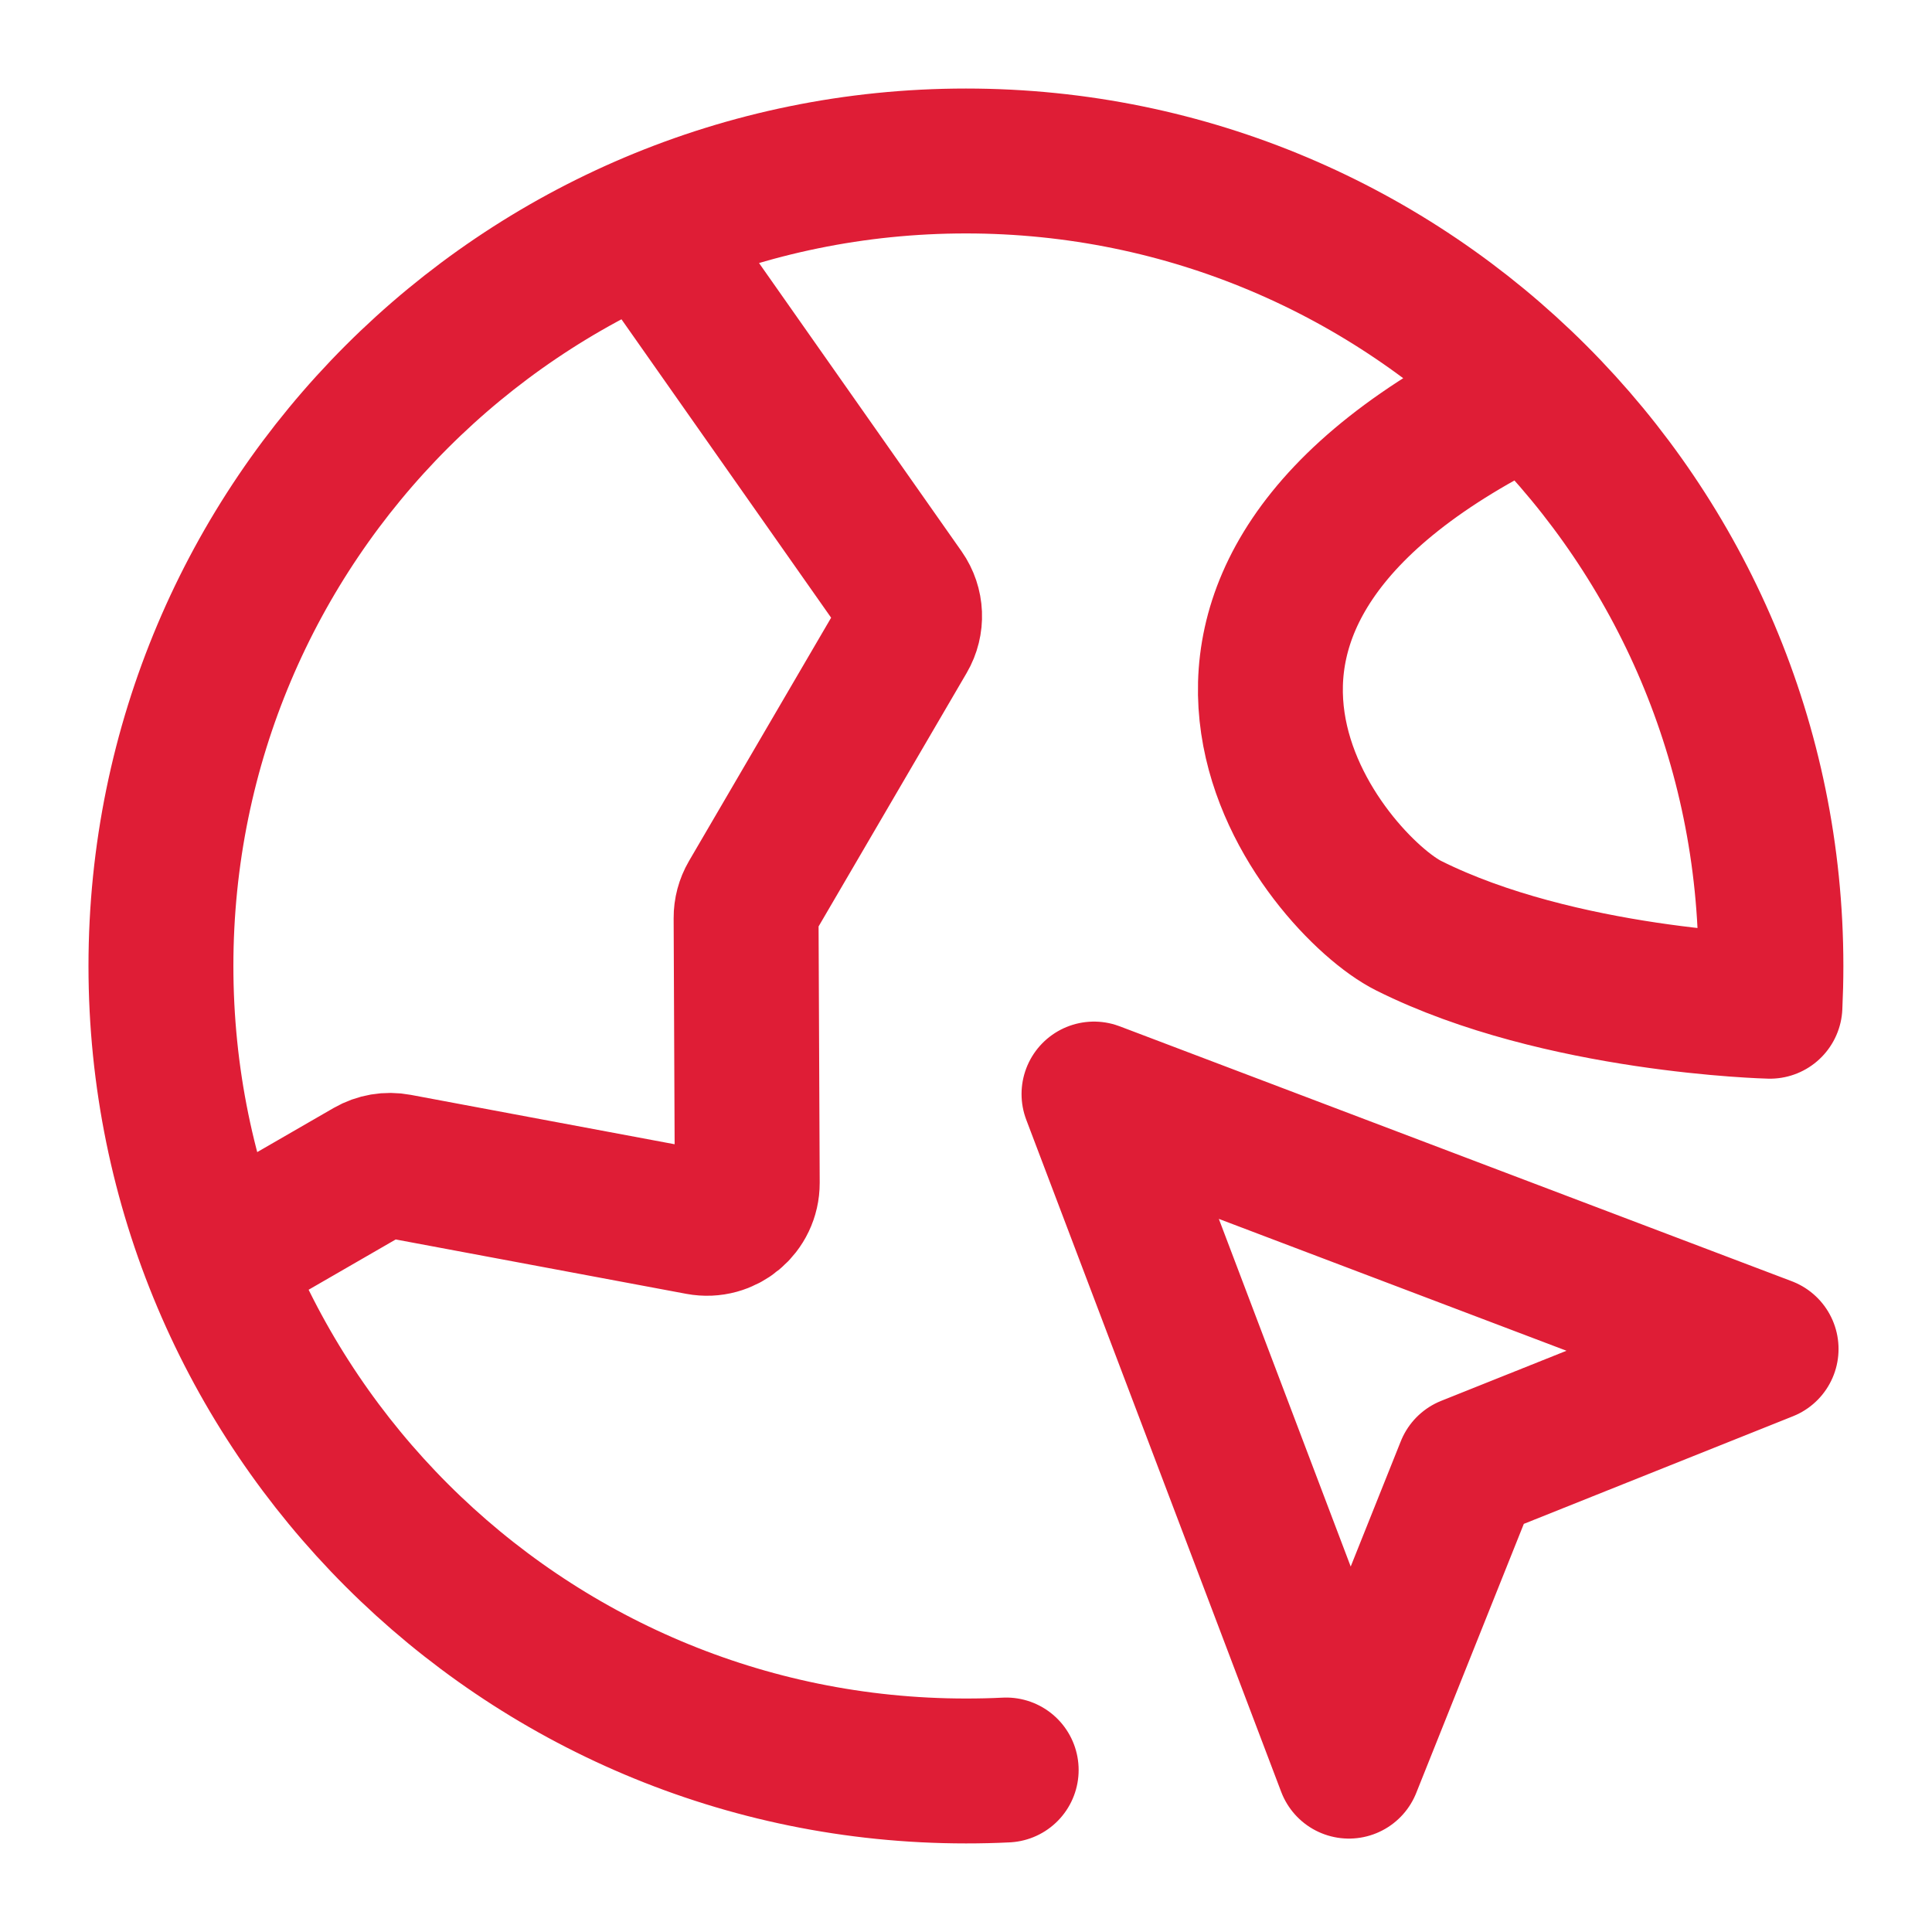 <svg width="40" height="40" viewBox="0 0 40 40" fill="none" xmlns="http://www.w3.org/2000/svg">
<path d="M4.477 26.075L7.657 24.239C7.829 24.14 8.031 24.105 8.227 24.142L14.484 25.313C14.999 25.409 15.473 25.013 15.471 24.49L15.447 19.007C15.446 18.858 15.485 18.712 15.56 18.583L18.718 13.177C18.883 12.895 18.868 12.544 18.681 12.277L13.364 4.709M31.666 8.098C22.499 12.5 27.499 18.333 29.166 19.166C32.294 20.73 36.645 20.833 36.645 20.833C36.658 20.557 36.665 20.279 36.665 20C36.665 10.795 29.203 3.333 19.999 3.333C10.794 3.333 3.332 10.795 3.332 20C3.332 29.204 10.794 36.666 19.999 36.666C20.278 36.666 20.556 36.66 20.832 36.646M27.928 36.566L22.65 22.651L36.565 27.929L30.395 30.396L27.928 36.566Z" stroke="#DF1D36" stroke-width="3" stroke-linecap="round" stroke-linejoin="round"/>
</svg>
